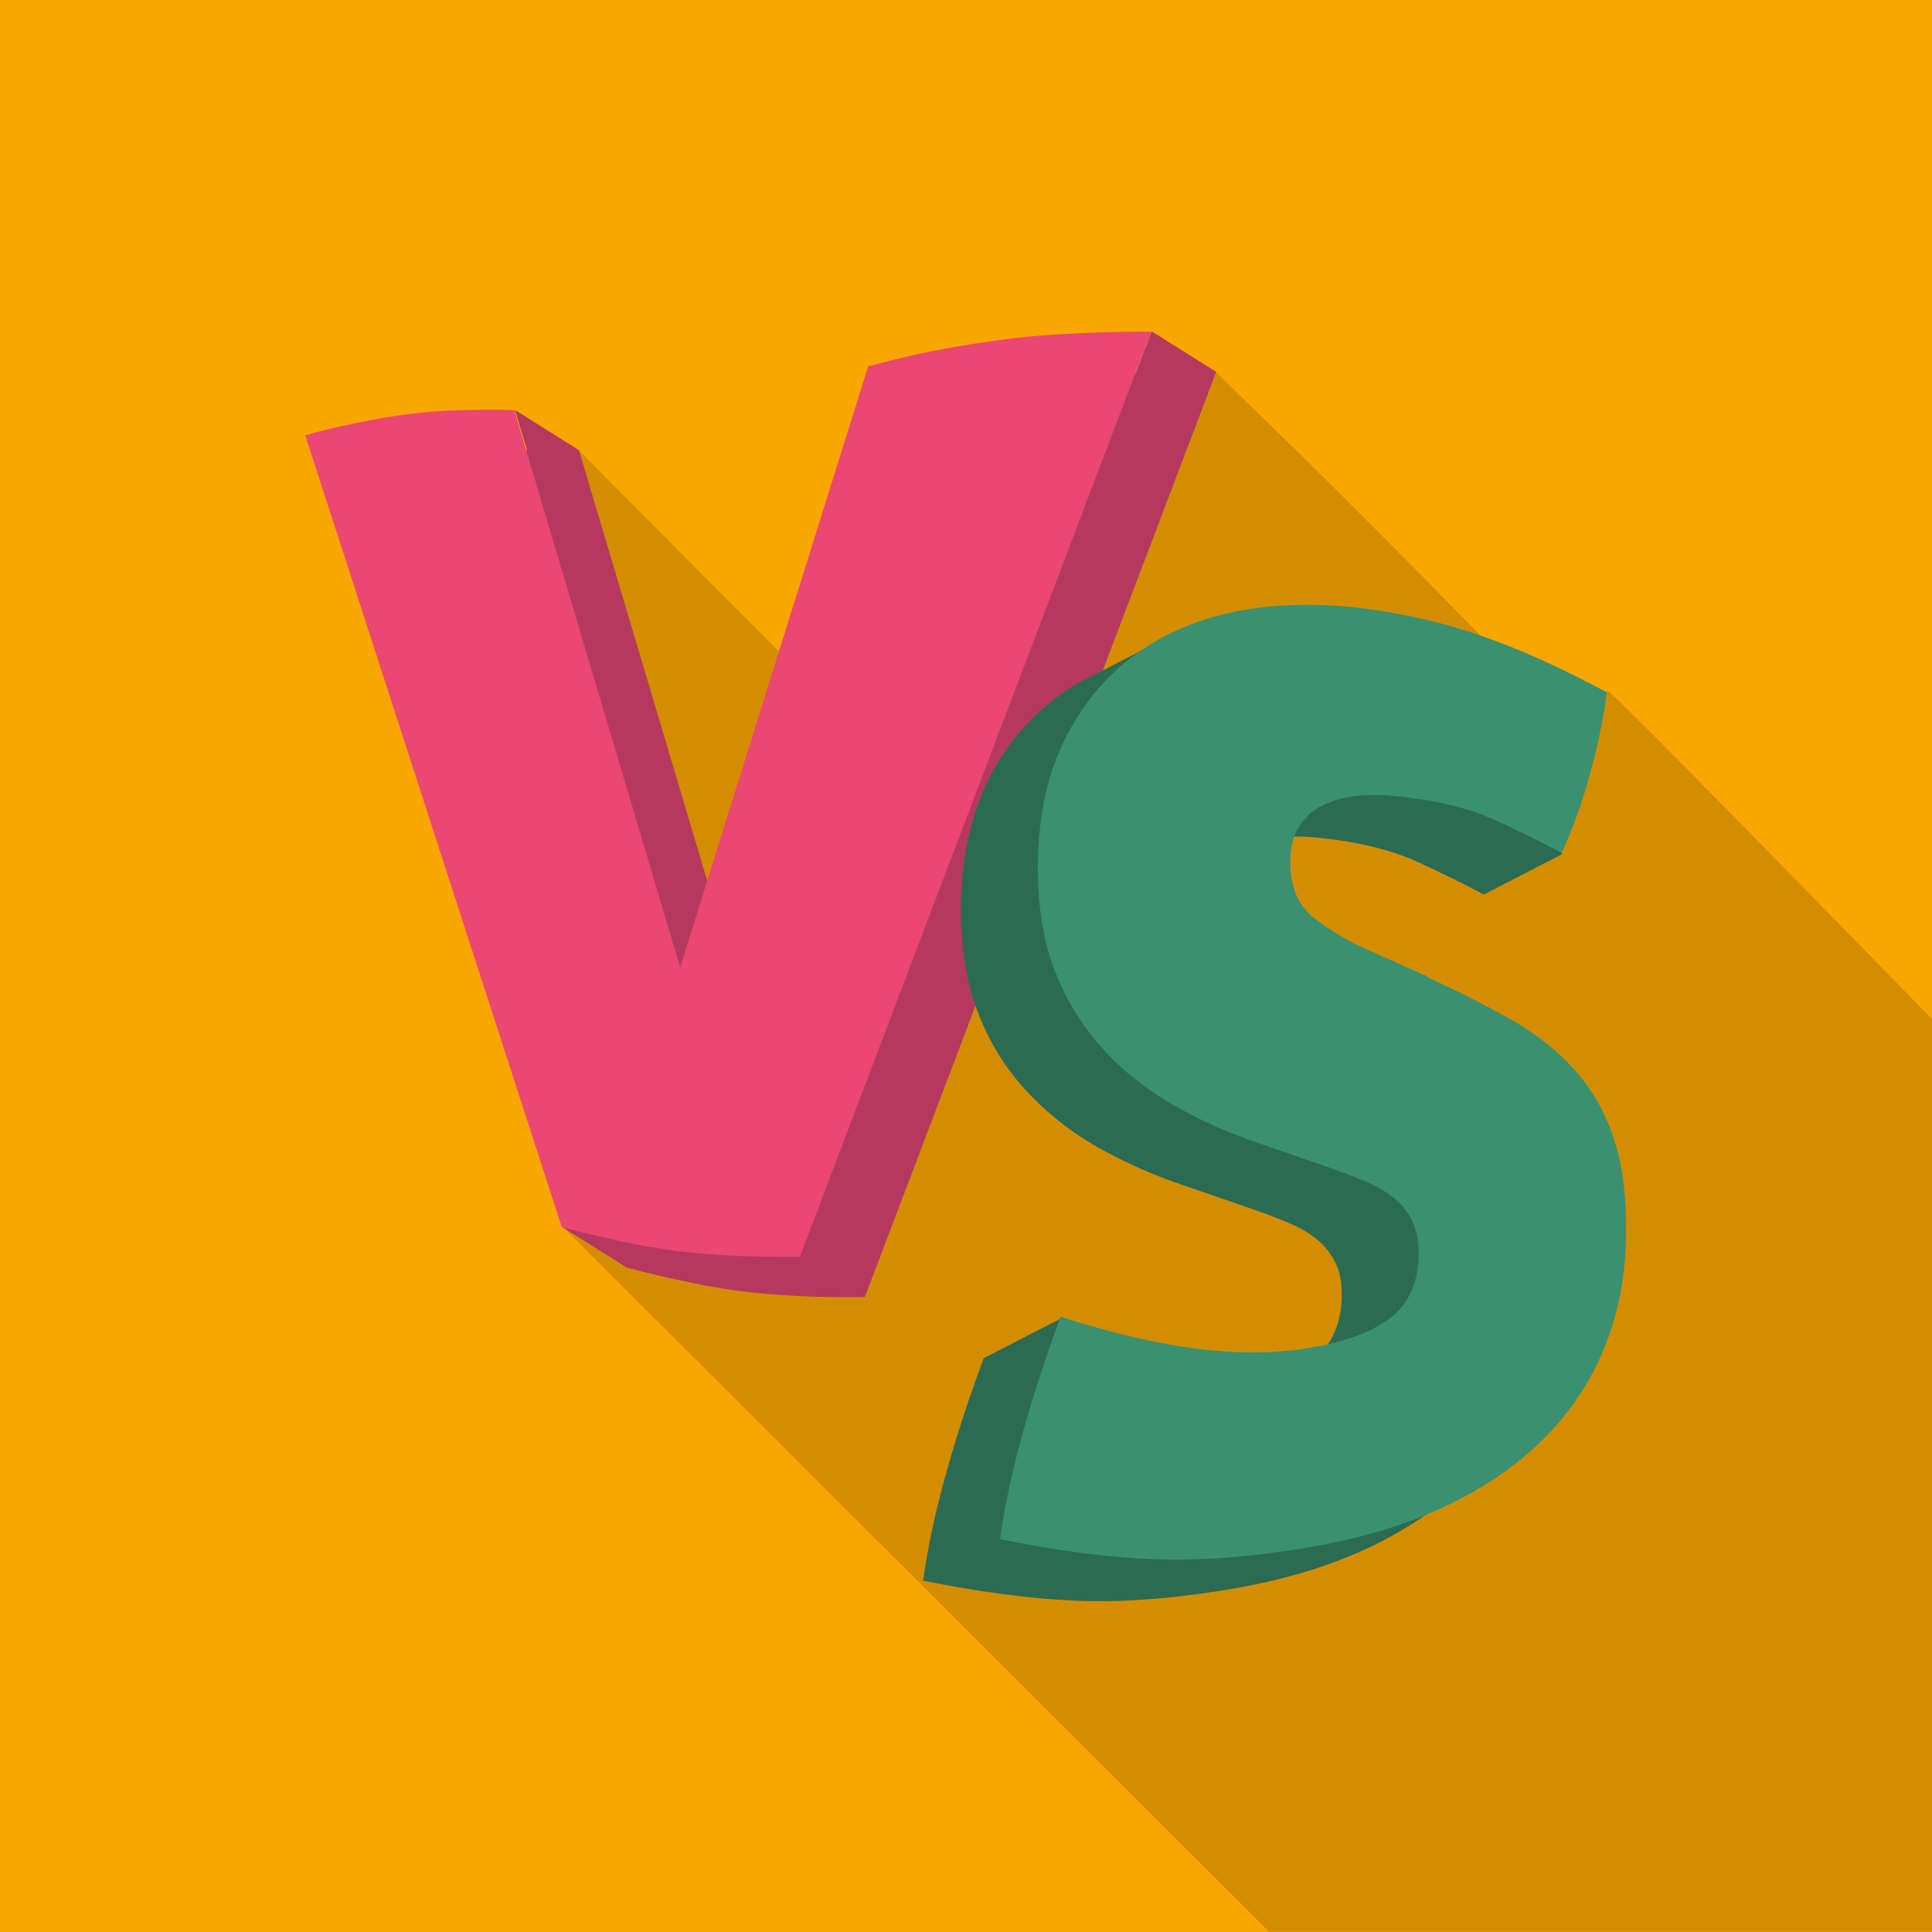 <?xml version="1.0" encoding="utf-8"?>
<svg xmlns="http://www.w3.org/2000/svg" id="Capa_1" viewBox="0 0 60 60">
  <rect width="60" height="60" fill="#f9a600"/>
  <path d="M17.97,13.98s4.29,4.33,6.65,6.68c4.01-4.5,9.24-7.25,13.13-9.11,3.04,2.94,4.55,4.44,8.97,8.94,1.42,1.42,3.14.94,3.24.99.69.57,10.05,10.18,10.05,10.18v28.33h-20.6l-21.92-21.88c.15-1.48.5-24.14.5-24.14" opacity=".15"/>
  <g>
    <g>
      <path d="M35.76,10.3l-.5,1.31c-.72.03-1.34.08-1.83.15-.83.1-1.62.23-2.35.37-.72.14-1.43.31-2.12.5l-5.83,18.64-5.15-17.29-1.99-1.25.38,1.26c-.58.02-1.1.05-1.58.11-.59.07-1.2.18-1.82.31-.61.13-1.1.25-1.47.36l7.3,22.55-1.32.8,1.99,1.25c.73.19,1.37.34,1.92.45.55.12,1.09.21,1.63.28.57.07,1.16.12,1.78.15.63.03,1.31.04,2.06.03l10.91-28.73-1.99-1.25Z" fill="#b5395f"/>
      <path d="M21.13,30.02l5.83-18.64c.69-.19,1.4-.36,2.12-.5.73-.14,1.52-.27,2.35-.37.55-.07,1.24-.12,2.07-.16.84-.04,1.59-.05,2.25-.05l-10.91,28.73c-.74,0-1.43,0-2.06-.03-.62-.03-1.21-.08-1.78-.15-.53-.07-1.08-.16-1.63-.28-.54-.12-1.18-.27-1.92-.45l-7.97-24.6c.37-.11.85-.23,1.47-.36.62-.13,1.23-.24,1.82-.31.48-.06,1.02-.1,1.61-.11.59-.02,1.12-.02,1.59,0l5.15,17.29Z" fill="#ea4772"/>
    </g>
    <g>
      <path d="M46.51,34.53c-.52-.59-1.16-1.11-1.92-1.55-.77-.45-1.66-.9-2.67-1.36l-1.79-.8c-.66-.29-1.25-.63-1.74-1.02-.5-.4-.75-.98-.74-1.75,0-.45.1-.82.29-1.11.19-.29.44-.5.74-.65.3-.14.64-.24,1.02-.28.37-.04.76-.04,1.16,0,1.28.12,2.33.38,3.15.75.8.37,1.49.71,2.07,1.02l2.43-1.25-.7-2.76h-.49c.06-.34.12-.66.16-.97-1.17-.63-2.3-1.15-3.39-1.57-1.12-.43-2.31-.74-3.58-.95-.66-.11-1.3-.17-1.91-.19.03-.2.04-.34.04-.34l-1.88-.21-2.79,1.42c-.09.04-.17.09-.26.13l-.06.03s0,0,0,0c-.2.11-.4.23-.59.36-.98.67-1.76,1.56-2.33,2.67-.57,1.12-.87,2.45-.89,3.98-.01,1.24.16,2.33.51,3.26.35.93.84,1.74,1.48,2.44.63.69,1.37,1.29,2.23,1.78.84.48,1.76.89,2.75,1.22l2.23.77c.34.12.66.24.98.38.32.13.6.29.85.49.25.19.44.43.59.72.15.28.21.63.21,1.04-.01.97-.37,1.67-1.08,2.13-.73.46-1.76.76-3.11.89-1.31.12-2.83-.01-4.58-.41l.08-1.91-2.43,1.25c-.45,1.21-.84,2.4-1.17,3.58-.33,1.18-.57,2.29-.71,3.33,1.74.35,3.31.56,4.72.62,1.37.06,2.91-.05,4.59-.32,1.78-.28,3.3-.74,4.58-1.35,1.25-.6,2.28-1.32,3.1-2.18.81-.84,1.41-1.78,1.82-2.83.41-1.04.61-2.18.63-3.43.01-1.15-.12-2.13-.38-2.94-.27-.81-.66-1.51-1.18-2.1Z" fill="#2c6b53"/>
      <path d="M44.35,30.36c1.01.46,1.9.91,2.67,1.36.76.44,1.4.96,1.92,1.55.52.59.91,1.28,1.18,2.1.27.81.39,1.79.38,2.94-.01,1.25-.22,2.39-.63,3.43-.41,1.05-1.01,2-1.82,2.83-.82.85-1.85,1.58-3.1,2.18-1.29.62-2.81,1.07-4.58,1.35-1.68.27-3.22.38-4.59.32-1.41-.06-2.98-.26-4.72-.62.14-1.04.38-2.15.71-3.33.33-1.17.72-2.37,1.17-3.58,2.77.9,5.06,1.24,6.93,1.07,1.35-.13,2.38-.42,3.11-.89.72-.46,1.07-1.16,1.08-2.13,0-.41-.07-.75-.21-1.04-.15-.29-.34-.52-.59-.72-.25-.19-.53-.36-.85-.49-.32-.13-.65-.26-.98-.38l-2.23-.77c-.99-.33-1.91-.73-2.75-1.22-.86-.49-1.6-1.08-2.23-1.78-.63-.7-1.13-1.52-1.48-2.44-.35-.93-.52-2.02-.51-3.26.02-1.53.31-2.86.89-3.98.57-1.11,1.35-2,2.33-2.67.96-.66,2.09-1.08,3.39-1.28,1.26-.19,2.62-.17,4.09.07,1.27.2,2.46.52,3.58.95,1.09.41,2.22.94,3.39,1.57-.09.75-.26,1.57-.5,2.46-.24.9-.54,1.74-.9,2.53-.58-.31-1.27-.66-2.07-1.02-.82-.38-1.86-.63-3.15-.75-.4-.04-.79-.04-1.16,0-.38.04-.71.14-1.02.28-.31.14-.55.36-.74.65-.19.29-.29.66-.29,1.11,0,.77.24,1.36.74,1.75.5.39,1.08.74,1.74,1.02l1.79.8Z" fill="#399171"/>
    </g>
  </g>
</svg>